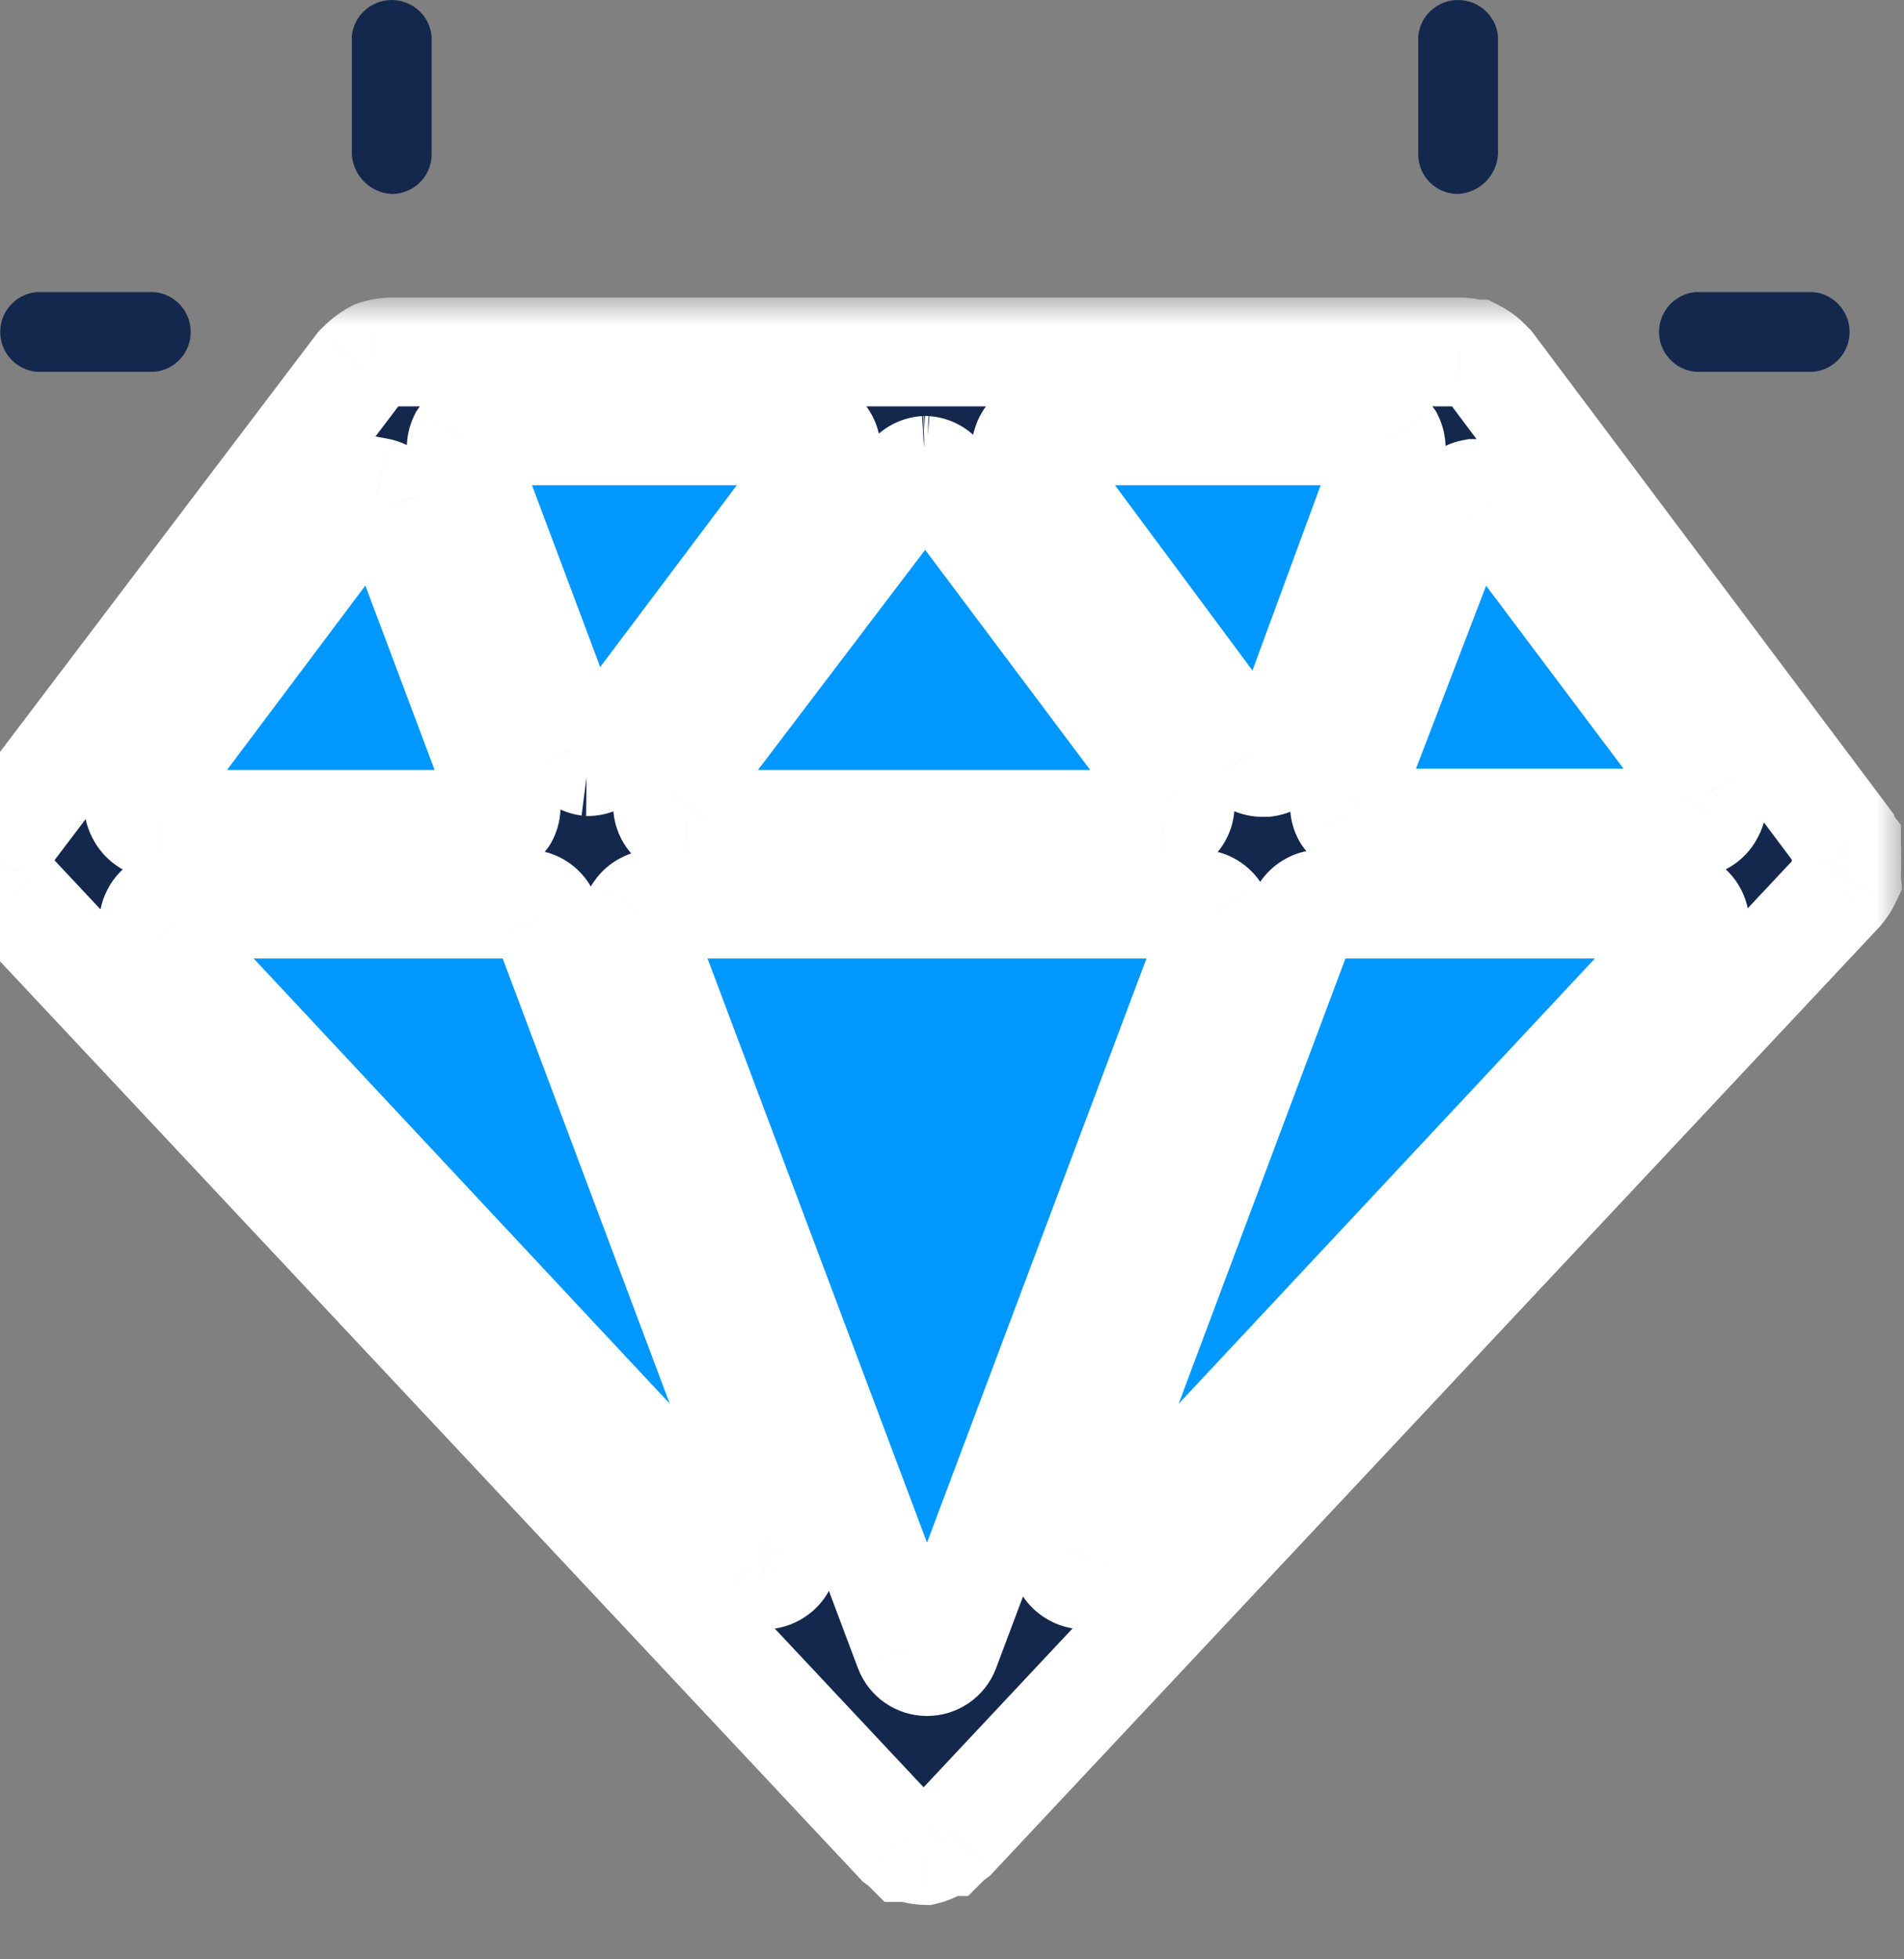 <?xml version="1.0" encoding="UTF-8"?>
<svg xmlns="http://www.w3.org/2000/svg" width="35" height="36" viewBox="0 0 35 36" fill="none">
  <rect x="0" y="0" width="35" height="36" fill="#808080" stroke="none"/>
  <g id="Diamond">
    <path id="Path" d="M17.002 32.792L33.145 15.836L26.357 7.025H7.491L0.898 15.929L17.002 32.792Z" fill="#0098FF"></path>
    <g id="Shape">
      <mask id="path-2-outside-1_1939_5569" maskUnits="userSpaceOnUse" x="-2" y="5.467" width="37" height="30" fill="black">
        <rect fill="white" x="-2" y="5.467" width="37" height="30"></rect>
        <path fill-rule="evenodd" clip-rule="evenodd" d="M17.002 34C16.914 33.998 16.827 33.979 16.746 33.946H16.676L16.614 33.884L16.529 33.822L0.238 16.455C0.138 16.39 0.058 16.299 0.006 16.192C0.007 16.169 0.007 16.145 0.006 16.122C-0 16.071 -0 16.019 0.006 15.967C0.002 15.942 0.002 15.916 0.006 15.89C-0.002 15.839 -0.002 15.787 0.006 15.735C0.002 15.709 0.002 15.683 0.006 15.658V15.588C0.007 15.57 0.007 15.552 0.006 15.534C0.008 15.511 0.008 15.487 0.006 15.464L6.607 6.754L6.661 6.699L6.716 6.653C6.776 6.598 6.844 6.551 6.917 6.514C6.995 6.489 7.076 6.473 7.158 6.467H26.76H26.83C26.91 6.465 26.988 6.478 27.063 6.506H27.11C27.174 6.539 27.234 6.581 27.288 6.63L27.334 6.676L27.389 6.73L33.905 15.418C33.913 15.446 33.926 15.472 33.944 15.495V15.541C33.946 15.562 33.946 15.583 33.944 15.604C33.95 15.632 33.95 15.661 33.944 15.689C33.95 15.737 33.95 15.787 33.944 15.836C33.947 15.867 33.947 15.898 33.944 15.929C33.949 15.978 33.949 16.027 33.944 16.076C33.941 16.102 33.941 16.128 33.944 16.153C33.91 16.223 33.869 16.288 33.819 16.347L17.529 33.714L17.444 33.776L17.382 33.837H17.312C17.224 33.916 17.117 33.972 17.002 34ZM12.037 16.61C11.919 16.61 11.809 16.668 11.742 16.765C11.692 16.867 11.692 16.987 11.742 17.09L16.707 30.299C16.76 30.437 16.892 30.529 17.041 30.529C17.189 30.529 17.322 30.437 17.374 30.299L22.339 17.09C22.389 16.987 22.389 16.867 22.339 16.765C22.272 16.668 22.162 16.61 22.044 16.61H12.037ZM23.952 16.842C24.004 16.703 24.137 16.61 24.286 16.61H30.802C30.944 16.611 31.072 16.696 31.128 16.827C31.184 16.958 31.157 17.111 31.058 17.214L20.198 28.828C20.127 28.897 20.033 28.936 19.934 28.936C19.868 28.938 19.803 28.919 19.748 28.882C19.601 28.795 19.539 28.615 19.601 28.456L23.952 16.842ZM3.178 16.61C3.036 16.611 2.908 16.696 2.853 16.827C2.796 16.958 2.823 17.111 2.922 17.214L13.783 28.828C13.853 28.897 13.948 28.936 14.046 28.936C14.112 28.938 14.177 28.919 14.232 28.882C14.379 28.795 14.442 28.615 14.38 28.456L10.02 16.842C9.969 16.703 9.836 16.61 9.687 16.61H3.178ZM27.086 9.069H27.125C27.24 9.071 27.347 9.129 27.412 9.224L31.422 14.558C31.492 14.672 31.492 14.816 31.422 14.93C31.36 15.048 31.238 15.122 31.105 15.123H25.054C24.936 15.124 24.826 15.066 24.759 14.969C24.701 14.868 24.701 14.744 24.759 14.643L26.807 9.301C26.853 9.18 26.959 9.092 27.086 9.069ZM17.041 8.643C17.035 8.643 17.03 8.643 17.025 8.643H17.041ZM17.012 8.643C17.112 8.651 17.205 8.701 17.265 8.782L21.617 14.582C21.703 14.687 21.718 14.833 21.656 14.953C21.598 15.064 21.486 15.137 21.361 15.147H12.627C12.493 15.145 12.371 15.071 12.309 14.953C12.246 14.833 12.261 14.687 12.347 14.582L16.754 8.782C16.815 8.7 16.91 8.65 17.012 8.643ZM17.012 8.643L17.025 8.643H17.002L17.012 8.643ZM6.63 9.208C6.699 9.119 6.805 9.067 6.917 9.069L6.948 9.045C7.076 9.069 7.181 9.157 7.228 9.278L9.245 14.643C9.317 14.747 9.323 14.883 9.26 14.992C9.193 15.089 9.083 15.147 8.965 15.147H2.915C2.781 15.145 2.659 15.071 2.597 14.953C2.527 14.839 2.527 14.695 2.597 14.582L6.63 9.208ZM19.22 7.915C19.084 7.914 18.958 7.99 18.897 8.112C18.836 8.234 18.85 8.38 18.933 8.488L22.928 13.869C22.996 13.959 23.103 14.011 23.215 14.008H23.262C23.392 13.992 23.502 13.906 23.549 13.784L25.535 8.395C25.585 8.292 25.585 8.173 25.535 8.07C25.468 7.973 25.358 7.915 25.24 7.915H19.22ZM8.515 8.07C8.582 7.973 8.692 7.915 8.81 7.915H14.83C14.966 7.914 15.092 7.99 15.153 8.112C15.214 8.234 15.2 8.38 15.117 8.488L11.083 13.854C11.02 13.938 10.922 13.989 10.818 13.993C10.689 13.976 10.579 13.89 10.532 13.768L8.515 8.395C8.465 8.292 8.465 8.173 8.515 8.07ZM10.811 13.993C10.813 13.993 10.816 13.993 10.818 13.993C10.818 13.993 10.819 13.993 10.819 13.993H10.811ZM10.796 13.993C10.801 13.993 10.806 13.993 10.811 13.993H10.796Z"></path>
      </mask>
      <path fill-rule="evenodd" clip-rule="evenodd" d="M17.002 34C16.914 33.998 16.827 33.979 16.746 33.946H16.676L16.614 33.884L16.529 33.822L0.238 16.455C0.138 16.39 0.058 16.299 0.006 16.192C0.007 16.169 0.007 16.145 0.006 16.122C-0 16.071 -0 16.019 0.006 15.967C0.002 15.942 0.002 15.916 0.006 15.89C-0.002 15.839 -0.002 15.787 0.006 15.735C0.002 15.709 0.002 15.683 0.006 15.658V15.588C0.007 15.57 0.007 15.552 0.006 15.534C0.008 15.511 0.008 15.487 0.006 15.464L6.607 6.754L6.661 6.699L6.716 6.653C6.776 6.598 6.844 6.551 6.917 6.514C6.995 6.489 7.076 6.473 7.158 6.467H26.76H26.83C26.91 6.465 26.988 6.478 27.063 6.506H27.11C27.174 6.539 27.234 6.581 27.288 6.63L27.334 6.676L27.389 6.73L33.905 15.418C33.913 15.446 33.926 15.472 33.944 15.495V15.541C33.946 15.562 33.946 15.583 33.944 15.604C33.95 15.632 33.95 15.661 33.944 15.689C33.95 15.737 33.95 15.787 33.944 15.836C33.947 15.867 33.947 15.898 33.944 15.929C33.949 15.978 33.949 16.027 33.944 16.076C33.941 16.102 33.941 16.128 33.944 16.153C33.91 16.223 33.869 16.288 33.819 16.347L17.529 33.714L17.444 33.776L17.382 33.837H17.312C17.224 33.916 17.117 33.972 17.002 34ZM12.037 16.61C11.919 16.61 11.809 16.668 11.742 16.765C11.692 16.867 11.692 16.987 11.742 17.09L16.707 30.299C16.76 30.437 16.892 30.529 17.041 30.529C17.189 30.529 17.322 30.437 17.374 30.299L22.339 17.09C22.389 16.987 22.389 16.867 22.339 16.765C22.272 16.668 22.162 16.61 22.044 16.61H12.037ZM23.952 16.842C24.004 16.703 24.137 16.61 24.286 16.61H30.802C30.944 16.611 31.072 16.696 31.128 16.827C31.184 16.958 31.157 17.111 31.058 17.214L20.198 28.828C20.127 28.897 20.033 28.936 19.934 28.936C19.868 28.938 19.803 28.919 19.748 28.882C19.601 28.795 19.539 28.615 19.601 28.456L23.952 16.842ZM3.178 16.61C3.036 16.611 2.908 16.696 2.853 16.827C2.796 16.958 2.823 17.111 2.922 17.214L13.783 28.828C13.853 28.897 13.948 28.936 14.046 28.936C14.112 28.938 14.177 28.919 14.232 28.882C14.379 28.795 14.442 28.615 14.38 28.456L10.02 16.842C9.969 16.703 9.836 16.61 9.687 16.61H3.178ZM27.086 9.069H27.125C27.24 9.071 27.347 9.129 27.412 9.224L31.422 14.558C31.492 14.672 31.492 14.816 31.422 14.93C31.36 15.048 31.238 15.122 31.105 15.123H25.054C24.936 15.124 24.826 15.066 24.759 14.969C24.701 14.868 24.701 14.744 24.759 14.643L26.807 9.301C26.853 9.18 26.959 9.092 27.086 9.069ZM17.041 8.643C17.035 8.643 17.03 8.643 17.025 8.643H17.041ZM17.012 8.643C17.112 8.651 17.205 8.701 17.265 8.782L21.617 14.582C21.703 14.687 21.718 14.833 21.656 14.953C21.598 15.064 21.486 15.137 21.361 15.147H12.627C12.493 15.145 12.371 15.071 12.309 14.953C12.246 14.833 12.261 14.687 12.347 14.582L16.754 8.782C16.815 8.7 16.91 8.65 17.012 8.643ZM17.012 8.643L17.025 8.643H17.002L17.012 8.643ZM6.63 9.208C6.699 9.119 6.805 9.067 6.917 9.069L6.948 9.045C7.076 9.069 7.181 9.157 7.228 9.278L9.245 14.643C9.317 14.747 9.323 14.883 9.26 14.992C9.193 15.089 9.083 15.147 8.965 15.147H2.915C2.781 15.145 2.659 15.071 2.597 14.953C2.527 14.839 2.527 14.695 2.597 14.582L6.63 9.208ZM19.22 7.915C19.084 7.914 18.958 7.99 18.897 8.112C18.836 8.234 18.85 8.38 18.933 8.488L22.928 13.869C22.996 13.959 23.103 14.011 23.215 14.008H23.262C23.392 13.992 23.502 13.906 23.549 13.784L25.535 8.395C25.585 8.292 25.585 8.173 25.535 8.07C25.468 7.973 25.358 7.915 25.24 7.915H19.22ZM8.515 8.07C8.582 7.973 8.692 7.915 8.81 7.915H14.83C14.966 7.914 15.092 7.99 15.153 8.112C15.214 8.234 15.2 8.38 15.117 8.488L11.083 13.854C11.02 13.938 10.922 13.989 10.818 13.993C10.689 13.976 10.579 13.89 10.532 13.768L8.515 8.395C8.465 8.292 8.465 8.173 8.515 8.07ZM10.811 13.993C10.813 13.993 10.816 13.993 10.818 13.993C10.818 13.993 10.819 13.993 10.819 13.993H10.811ZM10.796 13.993C10.801 13.993 10.806 13.993 10.811 13.993H10.796Z" fill="#14284D"></path>
      <path d="M16.746 33.946L17.127 33.021L16.944 32.946H16.746V33.946ZM17.002 34L16.975 35L17.108 35.003L17.237 34.972L17.002 34ZM16.676 33.946L15.97 34.654L16.262 34.946H16.676V33.946ZM16.614 33.884L17.32 33.176L17.265 33.121L17.201 33.075L16.614 33.884ZM16.529 33.822L15.799 34.506L15.864 34.575L15.941 34.631L16.529 33.822ZM0.238 16.455L0.968 15.771L0.884 15.682L0.781 15.615L0.238 16.455ZM0.006 16.192L-0.993 16.143L-1.006 16.398L-0.895 16.627L0.006 16.192ZM0.006 16.122L1.004 16.073L1.003 16.041L0.999 16.008L0.006 16.122ZM0.006 15.967L0.999 16.081L1.014 15.95L0.995 15.82L0.006 15.967ZM0.006 15.89L0.995 16.037L1.017 15.891L0.995 15.745L0.006 15.89ZM0.006 15.735L0.995 15.88L1.016 15.738L0.996 15.596L0.006 15.735ZM0.006 15.658L0.996 15.797L1.006 15.728V15.658H0.006ZM0.006 15.588L-0.991 15.506L-0.994 15.547V15.588H0.006ZM0.006 15.534L-0.988 15.424L-0.999 15.52L-0.991 15.615L0.006 15.534ZM0.006 15.464L-0.791 14.86L-1.032 15.178L-0.988 15.574L0.006 15.464ZM6.607 6.754L5.901 6.046L5.852 6.095L5.81 6.15L6.607 6.754ZM6.661 6.699L6.011 5.94L5.982 5.965L5.955 5.992L6.661 6.699ZM6.716 6.653L7.366 7.413L7.377 7.403L7.388 7.393L6.716 6.653ZM6.917 6.514L6.611 5.562L6.535 5.586L6.463 5.623L6.917 6.514ZM7.158 6.467V5.467H7.123L7.088 5.47L7.158 6.467ZM26.83 6.467V7.467H26.842L26.854 7.467L26.83 6.467ZM27.063 6.506L26.717 7.444L26.884 7.506H27.063V6.506ZM27.11 6.506L27.566 5.616L27.351 5.506H27.11V6.506ZM27.288 6.63L27.994 5.922L27.978 5.906L27.962 5.891L27.288 6.63ZM27.334 6.676L28.041 5.968V5.968L27.334 6.676ZM27.389 6.73L28.189 6.13L28.146 6.073L28.095 6.023L27.389 6.73ZM33.905 15.418L34.865 15.139L34.814 14.963L34.705 14.818L33.905 15.418ZM33.944 15.495H34.944V15.16L34.742 14.893L33.944 15.495ZM33.944 15.541H32.944V15.607L32.952 15.671L33.944 15.541ZM33.944 15.604L32.952 15.474L32.93 15.646L32.966 15.815L33.944 15.604ZM33.944 15.689L32.966 15.477L32.928 15.652L32.953 15.829L33.944 15.689ZM33.944 15.836L32.953 15.696L32.935 15.827L32.951 15.959L33.944 15.836ZM33.944 15.929L32.951 15.806L32.937 15.918L32.949 16.031L33.944 15.929ZM33.944 16.076L32.949 15.973L32.948 15.983L33.944 16.076ZM33.944 16.153L34.846 16.585L34.965 16.335L34.939 16.06L33.944 16.153ZM33.819 16.347L34.549 17.031L34.569 17.009L34.588 16.987L33.819 16.347ZM17.529 33.714L18.117 34.523L18.194 34.467L18.259 34.398L17.529 33.714ZM17.444 33.776L16.857 32.966L16.793 33.012L16.738 33.068L17.444 33.776ZM17.382 33.837V34.837H17.796L18.088 34.545L17.382 33.837ZM17.312 33.837V32.837H16.931L16.647 33.091L17.312 33.837ZM11.742 16.765L10.918 16.199L10.876 16.26L10.844 16.327L11.742 16.765ZM12.037 16.61L12.036 17.61H12.037V16.61ZM11.742 17.09L12.678 16.738L12.662 16.694L12.641 16.652L11.742 17.09ZM16.707 30.299L15.771 30.651L15.773 30.655L16.707 30.299ZM17.374 30.299L18.309 30.655L18.31 30.651L17.374 30.299ZM22.339 17.09L21.44 16.652L21.419 16.694L21.403 16.738L22.339 17.09ZM22.339 16.765L23.238 16.327L23.205 16.26L23.163 16.199L22.339 16.765ZM22.044 16.61V17.61L22.045 17.61L22.044 16.61ZM24.286 16.61V15.61L24.283 15.61L24.286 16.61ZM23.952 16.842L24.889 17.193L24.89 17.191L23.952 16.842ZM30.802 16.61L30.809 15.61H30.802V16.61ZM31.128 16.827L30.208 17.219L30.21 17.223L31.128 16.827ZM31.058 17.214L30.336 16.522L30.328 16.531L31.058 17.214ZM20.198 28.828L20.897 29.543L20.913 29.527L20.928 29.511L20.198 28.828ZM19.934 28.936L19.928 27.936L19.916 27.936L19.934 28.936ZM19.748 28.882L20.3 28.049L20.279 28.034L20.257 28.021L19.748 28.882ZM19.601 28.456L20.532 28.819L20.537 28.807L19.601 28.456ZM2.853 16.827L3.771 17.223L3.773 17.219L2.853 16.827ZM3.178 16.61V15.61L3.171 15.61L3.178 16.61ZM2.922 17.214L3.653 16.531L3.644 16.522L2.922 17.214ZM13.783 28.828L13.052 29.511L13.067 29.527L13.083 29.543L13.783 28.828ZM14.046 28.936L14.065 27.936L14.052 27.936L14.046 28.936ZM14.232 28.882L13.723 28.021L13.701 28.034L13.68 28.049L14.232 28.882ZM14.38 28.456L13.444 28.808L13.448 28.819L14.38 28.456ZM10.02 16.842L9.083 17.191L9.084 17.194L10.02 16.842ZM9.687 16.61L9.689 15.61H9.687V16.61ZM27.125 9.069L27.146 8.069L27.135 8.069H27.125V9.069ZM27.086 9.069V8.069H26.994L26.903 8.086L27.086 9.069ZM27.412 9.224L26.587 9.789L26.6 9.807L26.613 9.824L27.412 9.224ZM31.422 14.558L32.275 14.036L32.25 13.995L32.222 13.957L31.422 14.558ZM31.422 14.93L30.57 14.407L30.554 14.434L30.539 14.461L31.422 14.93ZM31.105 15.123V16.123L31.116 16.123L31.105 15.123ZM25.054 15.123V14.123L25.053 14.123L25.054 15.123ZM24.759 14.969L23.893 15.469L23.913 15.503L23.935 15.534L24.759 14.969ZM24.759 14.643L25.625 15.144L25.664 15.075L25.693 15.001L24.759 14.643ZM26.807 9.301L25.873 8.942L25.873 8.943L26.807 9.301ZM17.041 8.643V9.643L17.063 7.643L17.041 8.643ZM17.265 8.782L16.465 9.382L16.466 9.382L17.265 8.782ZM21.617 14.582L20.817 15.182L20.83 15.198L20.843 15.214L21.617 14.582ZM21.656 14.953L22.541 15.419L22.544 15.413L21.656 14.953ZM21.361 15.147V16.147H21.4L21.438 16.144L21.361 15.147ZM12.627 15.147L12.615 16.147H12.627V15.147ZM12.309 14.953L11.42 15.413L11.425 15.422L12.309 14.953ZM12.347 14.582L13.122 15.214L13.133 15.2L13.144 15.186L12.347 14.582ZM16.754 8.782L17.55 9.387L17.553 9.383L16.754 8.782ZM17.002 8.643V7.643L16.943 9.641L17.002 8.643ZM6.917 9.069L6.906 10.069L7.245 10.072L7.517 9.869L6.917 9.069ZM6.63 9.208L5.837 8.599L5.831 8.608L6.63 9.208ZM6.948 9.045L7.132 8.062L6.7 7.982L6.349 8.245L6.948 9.045ZM7.228 9.278L8.164 8.926L8.161 8.919L7.228 9.278ZM9.245 14.643L8.308 14.995L8.353 15.114L8.426 15.217L9.245 14.643ZM9.26 14.992L10.085 15.558L10.107 15.525L10.127 15.491L9.26 14.992ZM8.965 15.147L8.966 14.147H8.965V15.147ZM2.915 15.147L2.903 16.147H2.915V15.147ZM2.597 14.953L3.48 14.484L3.465 14.457L3.449 14.431L2.597 14.953ZM2.597 14.582L1.797 13.981L1.769 14.019L1.744 14.059L2.597 14.582ZM18.897 8.112L19.791 8.56V8.56L18.897 8.112ZM19.22 7.915L19.209 8.915H19.22V7.915ZM18.933 8.488L19.736 7.892L19.731 7.885L19.726 7.879L18.933 8.488ZM22.928 13.869L22.125 14.465L22.129 14.47L22.928 13.869ZM23.215 14.008V13.008H23.204L23.193 13.009L23.215 14.008ZM23.262 14.008V15.008H23.326L23.39 15L23.262 14.008ZM23.549 13.784L24.481 14.146L24.484 14.138L24.487 14.13L23.549 13.784ZM25.535 8.395L24.636 7.957L24.614 8.002L24.596 8.049L25.535 8.395ZM25.535 8.07L26.434 7.632L26.401 7.565L26.359 7.504L25.535 8.07ZM25.24 7.915V8.915L25.241 8.915L25.24 7.915ZM8.81 7.915L8.809 8.915H8.81V7.915ZM8.515 8.07L7.691 7.504L7.649 7.565L7.616 7.632L8.515 8.07ZM14.83 7.915V8.915L14.841 8.915L14.83 7.915ZM15.153 8.112L14.259 8.56V8.56L15.153 8.112ZM15.117 8.488L14.324 7.878L14.318 7.887L15.117 8.488ZM11.083 13.854L10.284 13.253L10.283 13.253L11.083 13.854ZM10.532 13.768L9.596 14.12L9.6 14.13L10.532 13.768ZM8.515 8.395L9.452 8.044L9.435 7.999L9.414 7.957L8.515 8.395ZM10.819 13.993V14.993L10.947 13.001L10.819 13.993ZM10.796 13.993V12.993L10.774 14.993L10.796 13.993ZM16.365 34.87C16.559 34.95 16.766 34.994 16.975 35L17.028 33C17.062 33.001 17.095 33.008 17.127 33.021L16.365 34.87ZM16.676 34.946H16.746V32.946H16.676V34.946ZM15.908 34.592L15.97 34.654L17.382 33.238L17.32 33.176L15.908 34.592ZM15.941 34.631L16.026 34.693L17.201 33.075L17.116 33.013L15.941 34.631ZM-0.491 17.139L15.799 34.506L17.258 33.138L0.968 15.771L-0.491 17.139ZM-0.895 16.627C-0.763 16.9 -0.558 17.131 -0.304 17.295L0.781 15.615C0.835 15.65 0.878 15.699 0.906 15.757L-0.895 16.627ZM-0.993 16.171C-0.994 16.162 -0.994 16.152 -0.993 16.143L1.004 16.241C1.007 16.185 1.007 16.129 1.004 16.073L-0.993 16.171ZM-0.988 15.854C-1.002 15.981 -1.002 16.109 -0.988 16.236L0.999 16.008C1.002 16.033 1.002 16.057 0.999 16.081L-0.988 15.854ZM-0.983 15.743C-1.002 15.866 -1.002 15.991 -0.983 16.115L0.995 15.82C1.005 15.892 1.005 15.965 0.995 16.037L-0.983 15.743ZM-0.984 15.59C-1.005 15.738 -1.005 15.887 -0.984 16.035L0.995 15.745C1.002 15.79 1.002 15.835 0.995 15.88L-0.984 15.59ZM-0.985 15.518C-1.001 15.636 -1.001 15.756 -0.985 15.874L0.996 15.596C1.005 15.663 1.005 15.73 0.996 15.797L-0.985 15.518ZM-0.994 15.588V15.658H1.006V15.588H-0.994ZM-0.991 15.615C-0.994 15.579 -0.994 15.543 -0.991 15.506L1.002 15.669C1.008 15.597 1.008 15.525 1.002 15.452L-0.991 15.615ZM-0.988 15.574C-0.994 15.524 -0.994 15.474 -0.988 15.424L1 15.644C1.01 15.547 1.01 15.45 1 15.354L-0.988 15.574ZM5.81 6.15L-0.791 14.86L0.803 16.068L7.404 7.358L5.81 6.15ZM5.955 5.992L5.901 6.046L7.314 7.461L7.368 7.407L5.955 5.992ZM6.066 5.893L6.011 5.94L7.311 7.459L7.366 7.413L6.066 5.893ZM6.463 5.623C6.311 5.7 6.17 5.798 6.043 5.913L7.388 7.393C7.383 7.398 7.378 7.401 7.372 7.404L6.463 5.623ZM7.088 5.47C6.926 5.481 6.766 5.512 6.611 5.562L7.224 7.466C7.225 7.465 7.227 7.465 7.228 7.465L7.088 5.47ZM26.76 5.467H7.158V7.467H26.76V5.467ZM26.83 5.467H26.76V7.467H26.83V5.467ZM27.409 5.568C27.216 5.497 27.012 5.463 26.807 5.467L26.854 7.467C26.807 7.468 26.761 7.46 26.717 7.444L27.409 5.568ZM27.11 5.506H27.063V7.506H27.11V5.506ZM27.962 5.891C27.843 5.782 27.71 5.69 27.566 5.616L26.653 7.395C26.639 7.388 26.626 7.379 26.614 7.369L27.962 5.891ZM28.041 5.968L27.994 5.922L26.581 7.338L26.628 7.384L28.041 5.968ZM28.095 6.023L28.041 5.968L26.628 7.384L26.682 7.438L28.095 6.023ZM34.705 14.818L28.189 6.13L26.589 7.33L33.105 16.018L34.705 14.818ZM34.742 14.893C34.798 14.967 34.839 15.05 34.865 15.139L32.945 15.697C32.987 15.841 33.054 15.977 33.145 16.097L34.742 14.893ZM34.944 15.541V15.495H32.944V15.541H34.944ZM34.935 15.733C34.949 15.626 34.949 15.519 34.935 15.412L32.952 15.671C32.944 15.606 32.944 15.539 32.952 15.474L34.935 15.733ZM34.921 15.9C34.957 15.733 34.957 15.559 34.921 15.392L32.966 15.815C32.942 15.704 32.942 15.588 32.966 15.477L34.921 15.9ZM34.934 15.976C34.954 15.834 34.954 15.69 34.934 15.549L32.953 15.829C32.947 15.785 32.947 15.74 32.953 15.696L34.934 15.976ZM34.936 16.051C34.95 15.939 34.95 15.825 34.936 15.713L32.951 15.959C32.945 15.908 32.945 15.857 32.951 15.806L34.936 16.051ZM34.938 16.178C34.95 16.061 34.95 15.943 34.938 15.826L32.949 16.031C32.947 16.012 32.947 15.993 32.949 15.973L34.938 16.178ZM34.939 16.06C34.943 16.096 34.943 16.133 34.939 16.169L32.948 15.983C32.94 16.07 32.94 16.159 32.948 16.246L34.939 16.06ZM34.588 16.987C34.69 16.864 34.777 16.729 34.846 16.585L33.041 15.722C33.044 15.716 33.047 15.711 33.051 15.707L34.588 16.987ZM18.259 34.398L34.549 17.031L33.09 15.663L16.8 33.029L18.259 34.398ZM18.031 34.585L18.117 34.523L16.942 32.904L16.857 32.966L18.031 34.585ZM18.088 34.545L18.15 34.483L16.738 33.068L16.675 33.13L18.088 34.545ZM17.312 34.837H17.382V32.837H17.312V34.837ZM17.237 34.972C17.512 34.905 17.766 34.772 17.977 34.584L16.647 33.091C16.681 33.06 16.722 33.039 16.766 33.028L17.237 34.972ZM12.567 17.331C12.446 17.506 12.248 17.61 12.036 17.61L12.038 15.61C11.591 15.61 11.172 15.829 10.918 16.199L12.567 17.331ZM12.641 16.652C12.726 16.826 12.726 17.029 12.641 17.203L10.844 16.327C10.659 16.706 10.659 17.149 10.844 17.528L12.641 16.652ZM17.643 29.947L12.678 16.738L10.806 17.442L15.771 30.651L17.643 29.947ZM17.041 29.529C17.306 29.529 17.546 29.693 17.642 29.943L15.773 30.655C15.973 31.182 16.478 31.529 17.041 31.529V29.529ZM16.44 29.943C16.535 29.693 16.775 29.529 17.041 29.529V31.529C17.603 31.529 18.108 31.182 18.309 30.655L16.44 29.943ZM21.403 16.738L16.438 29.947L18.31 30.651L23.275 17.442L21.403 16.738ZM21.44 17.203C21.355 17.029 21.355 16.826 21.44 16.652L23.238 17.528C23.422 17.149 23.422 16.706 23.238 16.327L21.44 17.203ZM22.045 17.61C21.834 17.61 21.635 17.506 21.514 17.331L23.163 16.199C22.91 15.829 22.49 15.61 22.043 15.61L22.045 17.61ZM12.037 17.61H22.044V15.61H12.037V17.61ZM24.283 15.61C23.718 15.612 23.212 15.963 23.015 16.494L24.89 17.191C24.796 17.443 24.556 17.609 24.289 17.61L24.283 15.61ZM30.802 15.61H24.286V17.61H30.802V15.61ZM32.048 16.435C31.836 15.937 31.349 15.614 30.809 15.61L30.795 17.61C30.54 17.608 30.308 17.455 30.208 17.219L32.048 16.435ZM31.78 17.906C32.157 17.512 32.262 16.931 32.046 16.43L30.21 17.223C30.107 16.985 30.157 16.709 30.336 16.522L31.78 17.906ZM20.928 29.511L31.788 17.897L30.328 16.531L19.467 28.145L20.928 29.511ZM19.94 29.936C20.298 29.934 20.641 29.793 20.897 29.543L19.499 28.113C19.614 28 19.768 27.937 19.928 27.936L19.94 29.936ZM19.195 29.716C19.42 29.864 19.684 29.941 19.952 29.936L19.916 27.936C20.052 27.934 20.186 27.973 20.3 28.049L19.195 29.716ZM18.669 28.094C18.429 28.709 18.671 29.407 19.239 29.743L20.257 28.021C20.531 28.183 20.648 28.521 20.532 28.819L18.669 28.094ZM23.016 16.491L18.664 28.105L20.537 28.807L24.889 17.193L23.016 16.491ZM3.773 17.219C3.672 17.455 3.441 17.608 3.186 17.61L3.171 15.61C2.632 15.614 2.145 15.937 1.933 16.435L3.773 17.219ZM3.644 16.522C3.823 16.709 3.873 16.985 3.771 17.223L1.934 16.43C1.718 16.931 1.823 17.512 2.2 17.906L3.644 16.522ZM14.513 28.145L3.653 16.531L2.192 17.897L13.052 29.511L14.513 28.145ZM14.052 27.936C14.213 27.937 14.367 28 14.482 28.113L13.083 29.543C13.339 29.793 13.683 29.934 14.04 29.936L14.052 27.936ZM13.68 28.049C13.794 27.973 13.928 27.934 14.065 27.936L14.028 29.936C14.297 29.941 14.561 29.864 14.785 29.716L13.68 28.049ZM13.448 28.819C13.332 28.521 13.45 28.183 13.723 28.021L14.742 29.743C15.309 29.407 15.551 28.709 15.312 28.094L13.448 28.819ZM9.084 17.194L13.444 28.808L15.316 28.105L10.957 16.491L9.084 17.194ZM9.684 17.61C9.417 17.609 9.177 17.443 9.083 17.191L10.958 16.494C10.76 15.963 10.254 15.612 9.689 15.61L9.684 17.61ZM3.178 17.61H9.687V15.61H3.178V17.61ZM27.125 8.069H27.086V10.069H27.125V8.069ZM28.237 8.658C27.989 8.297 27.583 8.078 27.146 8.069L27.104 10.069C26.898 10.064 26.705 9.961 26.587 9.789L28.237 8.658ZM32.222 13.957L28.211 8.623L26.613 9.824L30.623 15.159L32.222 13.957ZM32.275 15.452C32.541 15.018 32.541 14.47 32.275 14.036L30.57 15.081C30.443 14.874 30.443 14.614 30.57 14.407L32.275 15.452ZM31.116 16.123C31.615 16.118 32.072 15.84 32.306 15.399L30.539 14.461C30.648 14.255 30.861 14.126 31.093 14.123L31.116 16.123ZM25.054 16.123H31.105V14.123H25.054V16.123ZM23.935 15.534C24.188 15.904 24.608 16.124 25.055 16.123L25.053 14.123C25.264 14.123 25.463 14.227 25.584 14.403L23.935 15.534ZM23.893 14.143C23.656 14.553 23.656 15.059 23.893 15.469L25.625 14.468C25.746 14.677 25.746 14.935 25.625 15.144L23.893 14.143ZM25.873 8.943L23.825 14.286L25.693 15.001L27.741 9.659L25.873 8.943ZM26.903 8.086C26.435 8.173 26.045 8.497 25.873 8.942L27.741 9.66C27.662 9.864 27.483 10.012 27.27 10.052L26.903 8.086ZM17.063 7.643C17.043 7.643 17.023 7.643 17.003 7.643L17.047 9.643C17.038 9.643 17.028 9.643 17.019 9.643L17.063 7.643ZM17.025 9.643H17.041V7.643H17.025V9.643ZM16.939 9.641C16.752 9.627 16.579 9.533 16.465 9.382L18.066 8.183C17.831 7.869 17.473 7.674 17.084 7.646L16.939 9.641ZM16.466 9.382L20.817 15.182L22.417 13.981L18.065 8.182L16.466 9.382ZM20.843 15.214C20.677 15.011 20.647 14.727 20.768 14.494L22.544 15.413C22.79 14.938 22.73 14.362 22.392 13.949L20.843 15.214ZM20.771 14.487C20.873 14.293 21.068 14.166 21.285 14.15L21.438 16.144C21.905 16.108 22.322 15.835 22.541 15.419L20.771 14.487ZM21.361 14.147H12.627V16.147H21.361V14.147ZM12.638 14.147C12.87 14.149 13.083 14.278 13.192 14.484L11.425 15.422C11.66 15.864 12.117 16.141 12.615 16.147L12.638 14.147ZM13.197 14.494C13.318 14.727 13.288 15.011 13.122 15.214L11.573 13.949C11.235 14.362 11.175 14.938 11.421 15.413L13.197 14.494ZM13.144 15.186L17.55 9.387L15.957 8.177L11.551 13.976L13.144 15.186ZM17.553 9.383C17.438 9.536 17.262 9.63 17.073 9.642L16.95 7.645C16.558 7.669 16.193 7.864 15.954 8.182L17.553 9.383ZM16.984 7.644L16.97 7.644L17.053 9.643L17.067 9.642L16.984 7.644ZM17.002 9.643H17.025V7.643H17.002V9.643ZM17.07 7.645L17.061 7.645L16.943 9.641L16.953 9.642L17.07 7.645ZM6.928 8.069C6.502 8.064 6.098 8.26 5.837 8.599L7.423 9.817C7.3 9.978 7.108 10.071 6.906 10.069L6.928 8.069ZM6.349 8.245L6.318 8.268L7.517 9.869L7.548 9.846L6.349 8.245ZM8.161 8.919C7.99 8.474 7.6 8.15 7.132 8.062L6.765 10.028C6.551 9.989 6.373 9.841 6.294 9.636L8.161 8.919ZM10.181 14.291L8.164 8.926L6.292 9.63L8.308 14.995L10.181 14.291ZM10.127 15.491C10.383 15.045 10.359 14.491 10.063 14.069L8.426 15.217C8.275 15.003 8.263 14.72 8.393 14.493L10.127 15.491ZM8.964 16.147C9.411 16.147 9.831 15.927 10.085 15.558L8.436 14.426C8.556 14.251 8.755 14.146 8.966 14.147L8.964 16.147ZM2.915 16.147H8.965V14.147H2.915V16.147ZM1.713 15.422C1.948 15.864 2.404 16.141 2.903 16.147L2.926 14.147C3.158 14.149 3.371 14.278 3.48 14.484L1.713 15.422ZM1.744 14.059C1.478 14.494 1.478 15.041 1.744 15.476L3.449 14.431C3.576 14.637 3.576 14.897 3.449 15.104L1.744 14.059ZM5.831 8.608L1.797 13.981L3.396 15.182L7.43 9.808L5.831 8.608ZM19.791 8.56C19.681 8.78 19.454 8.918 19.209 8.915L19.231 6.915C18.713 6.909 18.236 7.199 18.003 7.664L19.791 8.56ZM19.726 7.879C19.877 8.074 19.902 8.339 19.791 8.56L18.003 7.664C17.77 8.129 17.824 8.686 18.14 9.097L19.726 7.879ZM23.731 13.273L19.736 7.892L18.13 9.084L22.125 14.465L23.731 13.273ZM23.193 13.009C23.402 13.004 23.602 13.101 23.728 13.269L22.129 14.47C22.39 14.818 22.803 15.018 23.237 15.008L23.193 13.009ZM23.262 13.008H23.215V15.008H23.262V13.008ZM22.617 13.422C22.702 13.202 22.901 13.047 23.134 13.017L23.39 15C23.882 14.937 24.301 14.61 24.481 14.146L22.617 13.422ZM24.596 8.049L22.611 13.438L24.487 14.13L26.473 8.741L24.596 8.049ZM24.636 8.508C24.551 8.334 24.551 8.131 24.636 7.957L26.434 8.833C26.619 8.454 26.619 8.011 26.434 7.632L24.636 8.508ZM25.241 8.915C25.029 8.915 24.831 8.811 24.71 8.636L26.359 7.504C26.106 7.134 25.686 6.915 25.239 6.915L25.241 8.915ZM19.22 8.915H25.24V6.915H19.22V8.915ZM8.811 6.915C8.364 6.915 7.945 7.134 7.691 7.504L9.34 8.636C9.219 8.811 9.021 8.915 8.809 8.915L8.811 6.915ZM14.83 6.915H8.81V8.915H14.83V6.915ZM16.047 7.664C15.814 7.199 15.337 6.909 14.819 6.915L14.841 8.915C14.596 8.918 14.369 8.78 14.259 8.56L16.047 7.664ZM15.91 9.097C16.226 8.686 16.28 8.129 16.047 7.664L14.259 8.56C14.148 8.339 14.174 8.074 14.324 7.879L15.91 9.097ZM11.882 14.455L15.916 9.089L14.318 7.887L10.284 13.253L11.882 14.455ZM10.858 14.992C11.261 14.976 11.638 14.78 11.883 14.454L10.283 13.253C10.402 13.096 10.583 13.001 10.778 12.994L10.858 14.992ZM9.6 14.13C9.779 14.592 10.196 14.919 10.686 14.984L10.95 13.002C11.181 13.032 11.379 13.187 11.464 13.407L9.6 14.13ZM7.579 8.746L9.596 14.12L11.469 13.417L9.452 8.044L7.579 8.746ZM7.616 7.632C7.432 8.011 7.432 8.454 7.616 8.833L9.414 7.957C9.499 8.131 9.499 8.334 9.414 8.508L7.616 7.632ZM10.834 14.993C10.842 14.993 10.85 14.992 10.858 14.992L10.778 12.994C10.781 12.993 10.786 12.993 10.789 12.993L10.834 14.993ZM10.686 14.984C10.688 14.984 10.689 14.985 10.691 14.985L10.947 13.001C10.948 13.001 10.949 13.002 10.95 13.002L10.686 14.984ZM10.819 12.993H10.811V14.993H10.819V12.993ZM10.774 14.993C10.794 14.993 10.814 14.993 10.834 14.993L10.789 12.993C10.799 12.993 10.809 12.993 10.818 12.993L10.774 14.993ZM10.811 12.993H10.796V14.993H10.811V12.993Z" fill="white" mask="url(#path-2-outside-1_1939_5569)"></path>
    </g>
    <path id="Path_2" d="M26.799 3.564C26.396 3.564 26.07 3.238 26.07 2.836V0.66C26.109 0.285 26.425 0 26.803 0C27.181 0 27.497 0.285 27.536 0.66V2.836C27.513 3.231 27.195 3.545 26.799 3.564Z" fill="#14284D"></path>
    <path id="Path_3" d="M31.159 6.831C30.783 6.792 30.497 6.476 30.497 6.099C30.497 5.722 30.783 5.406 31.159 5.368H33.339C33.714 5.406 34 5.722 34 6.099C34 6.476 33.714 6.792 33.339 6.831H31.159Z" fill="#14284D"></path>
    <path id="Path_4" d="M0.665 6.831C0.289 6.792 0.004 6.476 0.004 6.099C0.004 5.722 0.289 5.406 0.665 5.368H2.845C3.221 5.406 3.506 5.722 3.506 6.099C3.506 6.476 3.221 6.792 2.845 6.831H0.665Z" fill="#14284D"></path>
    <path id="Path_5" d="M7.204 3.564C6.809 3.545 6.491 3.231 6.467 2.836V0.66C6.506 0.285 6.823 0 7.2 0C7.578 0 7.895 0.285 7.934 0.66V2.836C7.934 3.238 7.607 3.564 7.204 3.564Z" fill="#14284D"></path>
  </g>
</svg>
